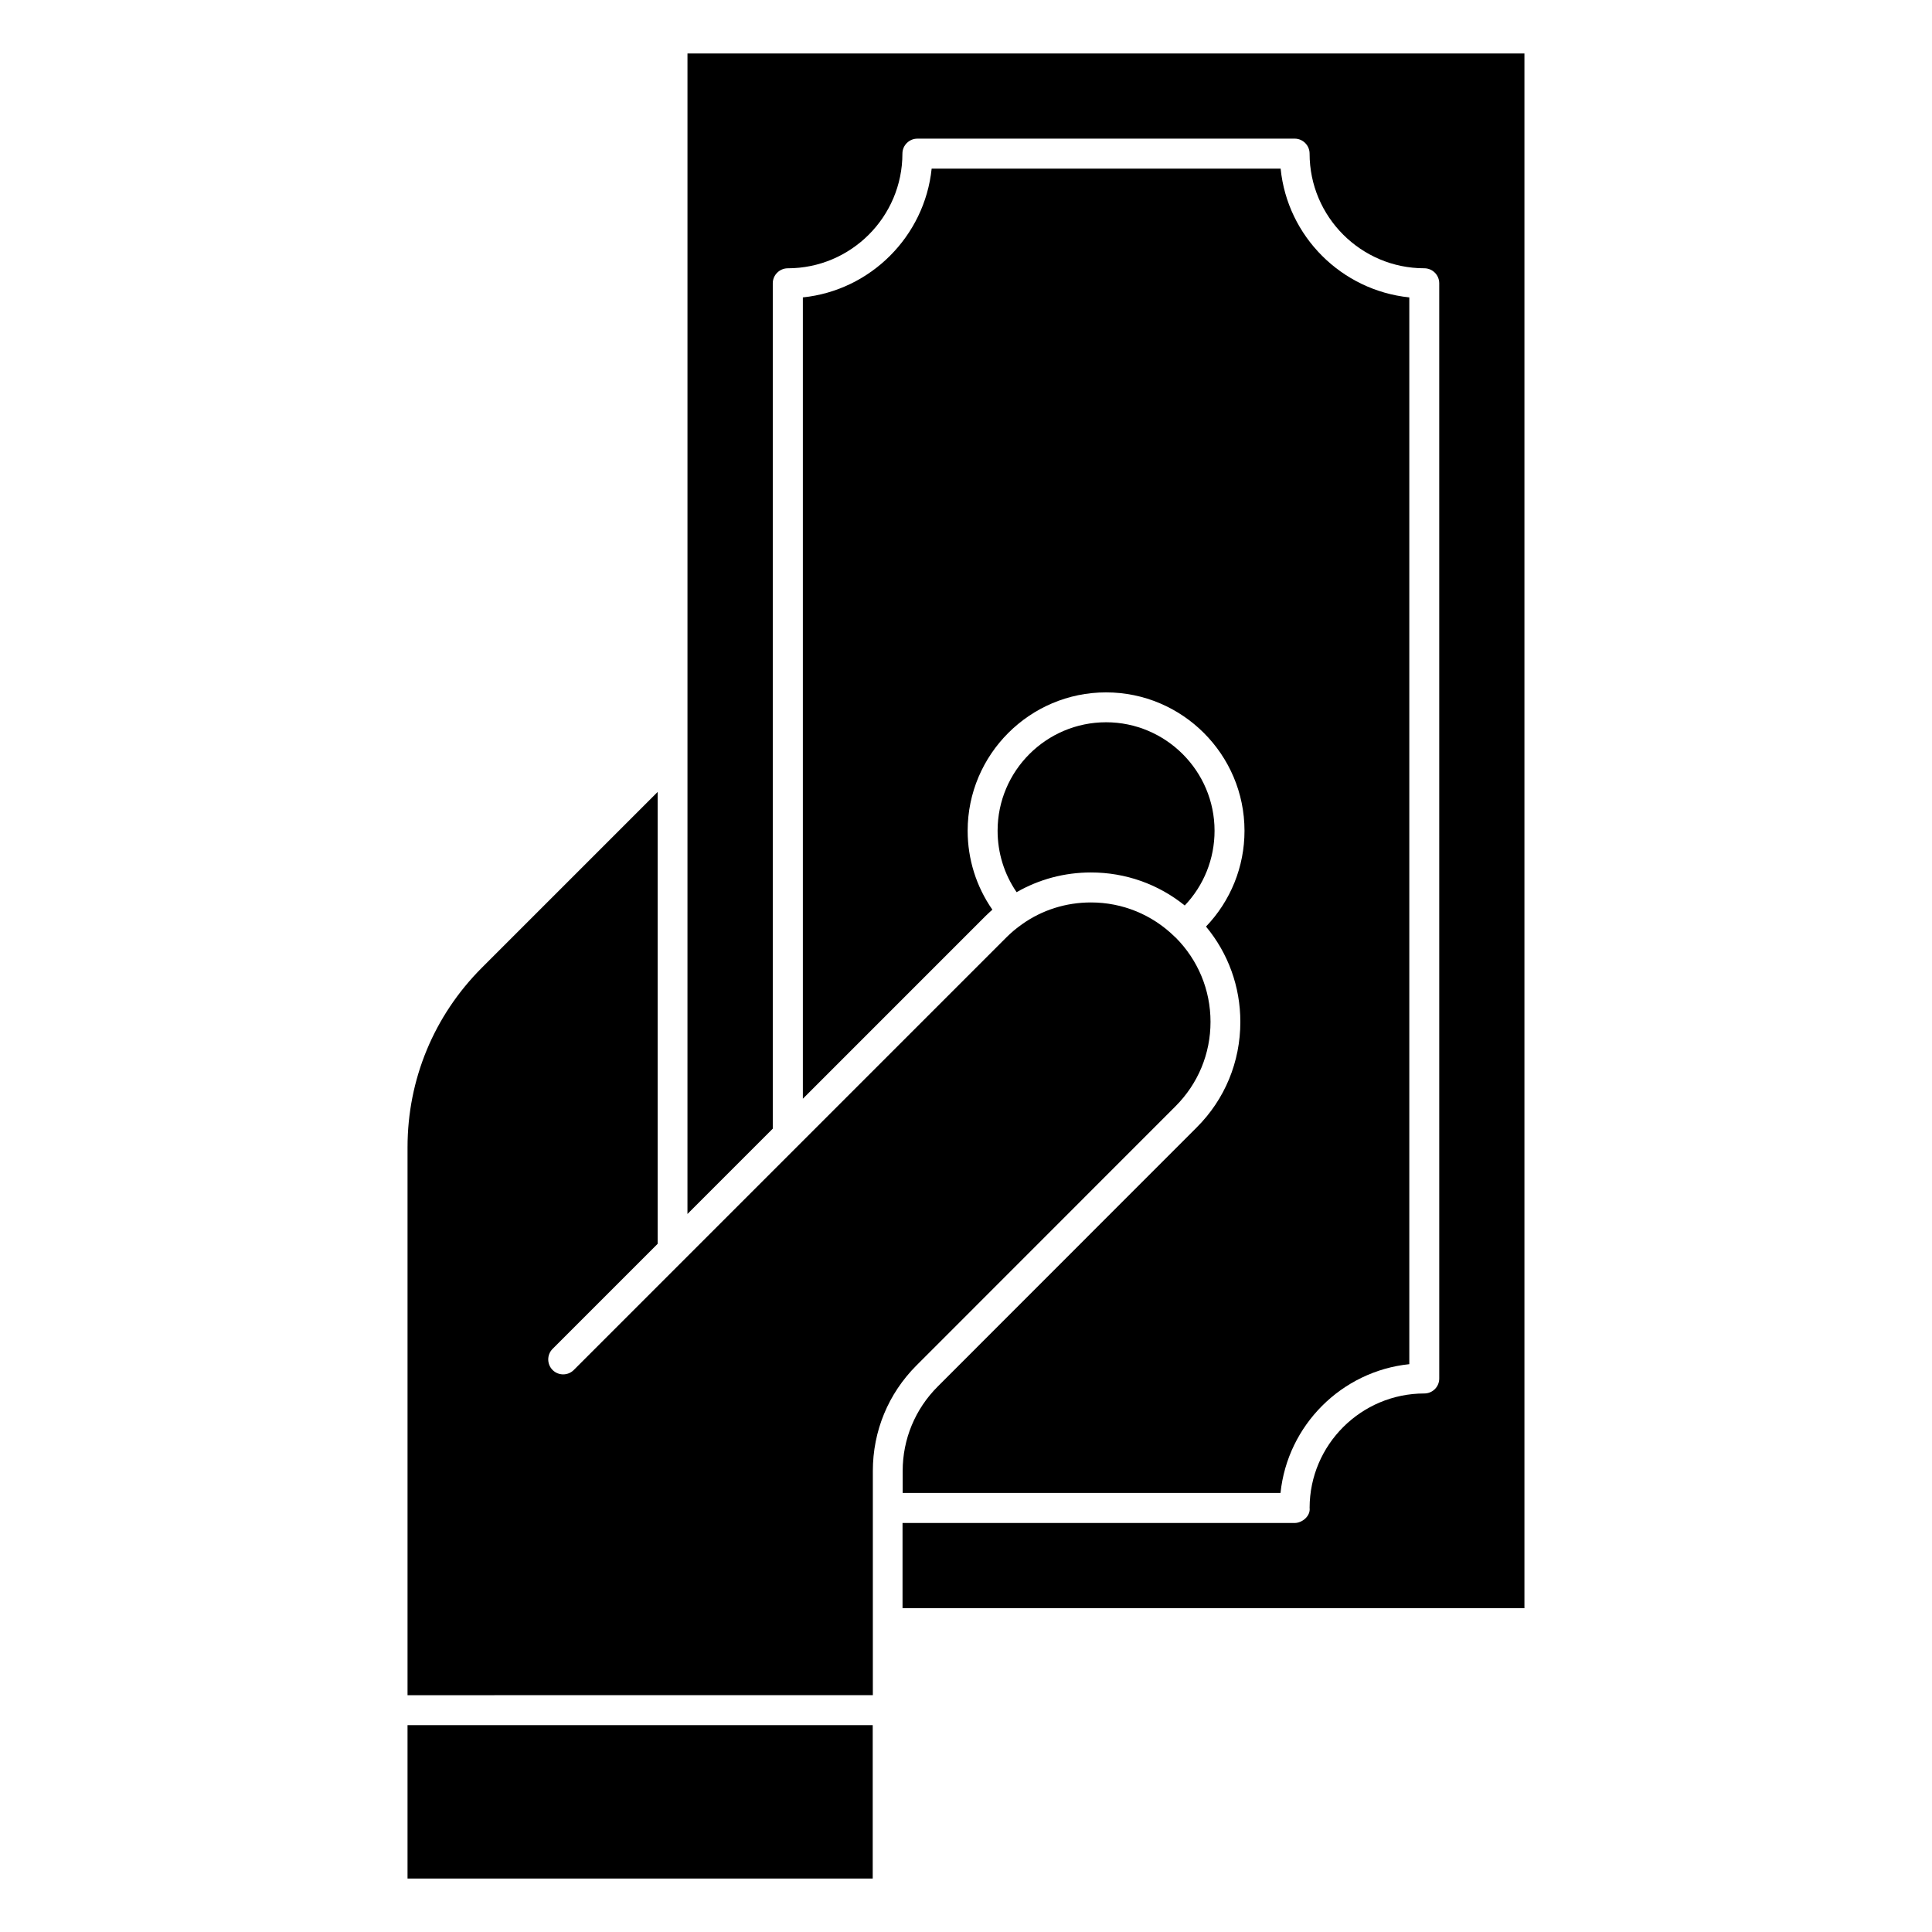 <?xml version="1.0" encoding="UTF-8"?>
<!-- Uploaded to: SVG Repo, www.svgrepo.com, Generator: SVG Repo Mixer Tools -->
<svg fill="#000000" width="800px" height="800px" version="1.1" viewBox="144 144 512 512" xmlns="http://www.w3.org/2000/svg">
 <g>
  <path d="m252 601.18h123.28v40.652h-123.28z"/>
  <path d="m455.51 392.41c5.984 5.984 9.289 13.949 9.289 22.387 0 8.469-3.305 16.406-9.289 22.387l-68.613 68.645c-7.496 7.496-11.586 17.414-11.586 27.992v59.418l-123.31 0.004v-145.22c0-17.949 6.992-34.855 19.711-47.578l46.57-46.57v119.75l-27.836 27.836c-1.543 1.543-1.543 4.062 0 5.606s4.062 1.543 5.606 0l59.512-59.512 55.137-55.141c1.258-1.258 2.644-2.426 4.094-3.434 0 0 0.031 0 0.031-0.031 5.352-3.809 11.684-5.793 18.293-5.793 8.312 0 16.184 3.211 22.137 9.035l0.094 0.094c0.035 0.035 0.098 0.066 0.16 0.129z"/>
  <path d="m465.87 364.16c0 7.43-2.832 14.484-7.902 19.805-7.023-5.668-15.711-8.754-24.844-8.754-6.992 0-13.73 1.793-19.711 5.227-3.273-4.754-5.039-10.422-5.039-16.281 0-15.871 12.91-28.75 28.75-28.75 15.836 0.008 28.746 12.918 28.746 28.754z"/>
  <path d="m547.99 158.17v412.02l-164.81-0.004v-22.578h103.91c1.984 0 4.25-1.828 3.969-4.031 0.031-16.719 13.664-30.293 30.387-30.293 2.203 0 3.969-1.762 3.969-3.969l-0.004-290.25c0-2.172-1.762-3.969-3.969-3.969-16.75 0-30.387-13.633-30.387-30.387 0-2.172-1.762-3.969-3.969-3.969l-99.969 0.004c-2.172 0-3.969 1.762-3.969 3.969 0 16.75-13.633 30.387-30.387 30.387-2.109 0-3.969 1.73-3.969 3.969v224.04l-22.609 22.609 0.004-100.07v-207.47z"/>
  <path d="m517.48 222.82v282.7c-17.949 1.859-32.273 16.184-34.133 34.133h-100.13v-5.824c0-8.438 3.305-16.406 9.289-22.387l68.613-68.645c7.496-7.461 11.586-17.414 11.586-27.992 0-9.32-3.211-18.168-9.102-25.254 6.519-6.801 10.203-15.84 10.203-25.379 0-20.215-16.469-36.684-36.684-36.684-20.215-0.004-36.684 16.465-36.684 36.68 0 7.527 2.297 14.801 6.551 20.906-0.629 0.566-1.258 1.133-1.859 1.73l-48.363 48.371v-212.36c17.949-1.859 32.273-16.184 34.133-34.133h92.48c1.793 17.977 16.121 32.273 34.102 34.133z"/>
 </g>
</svg>
